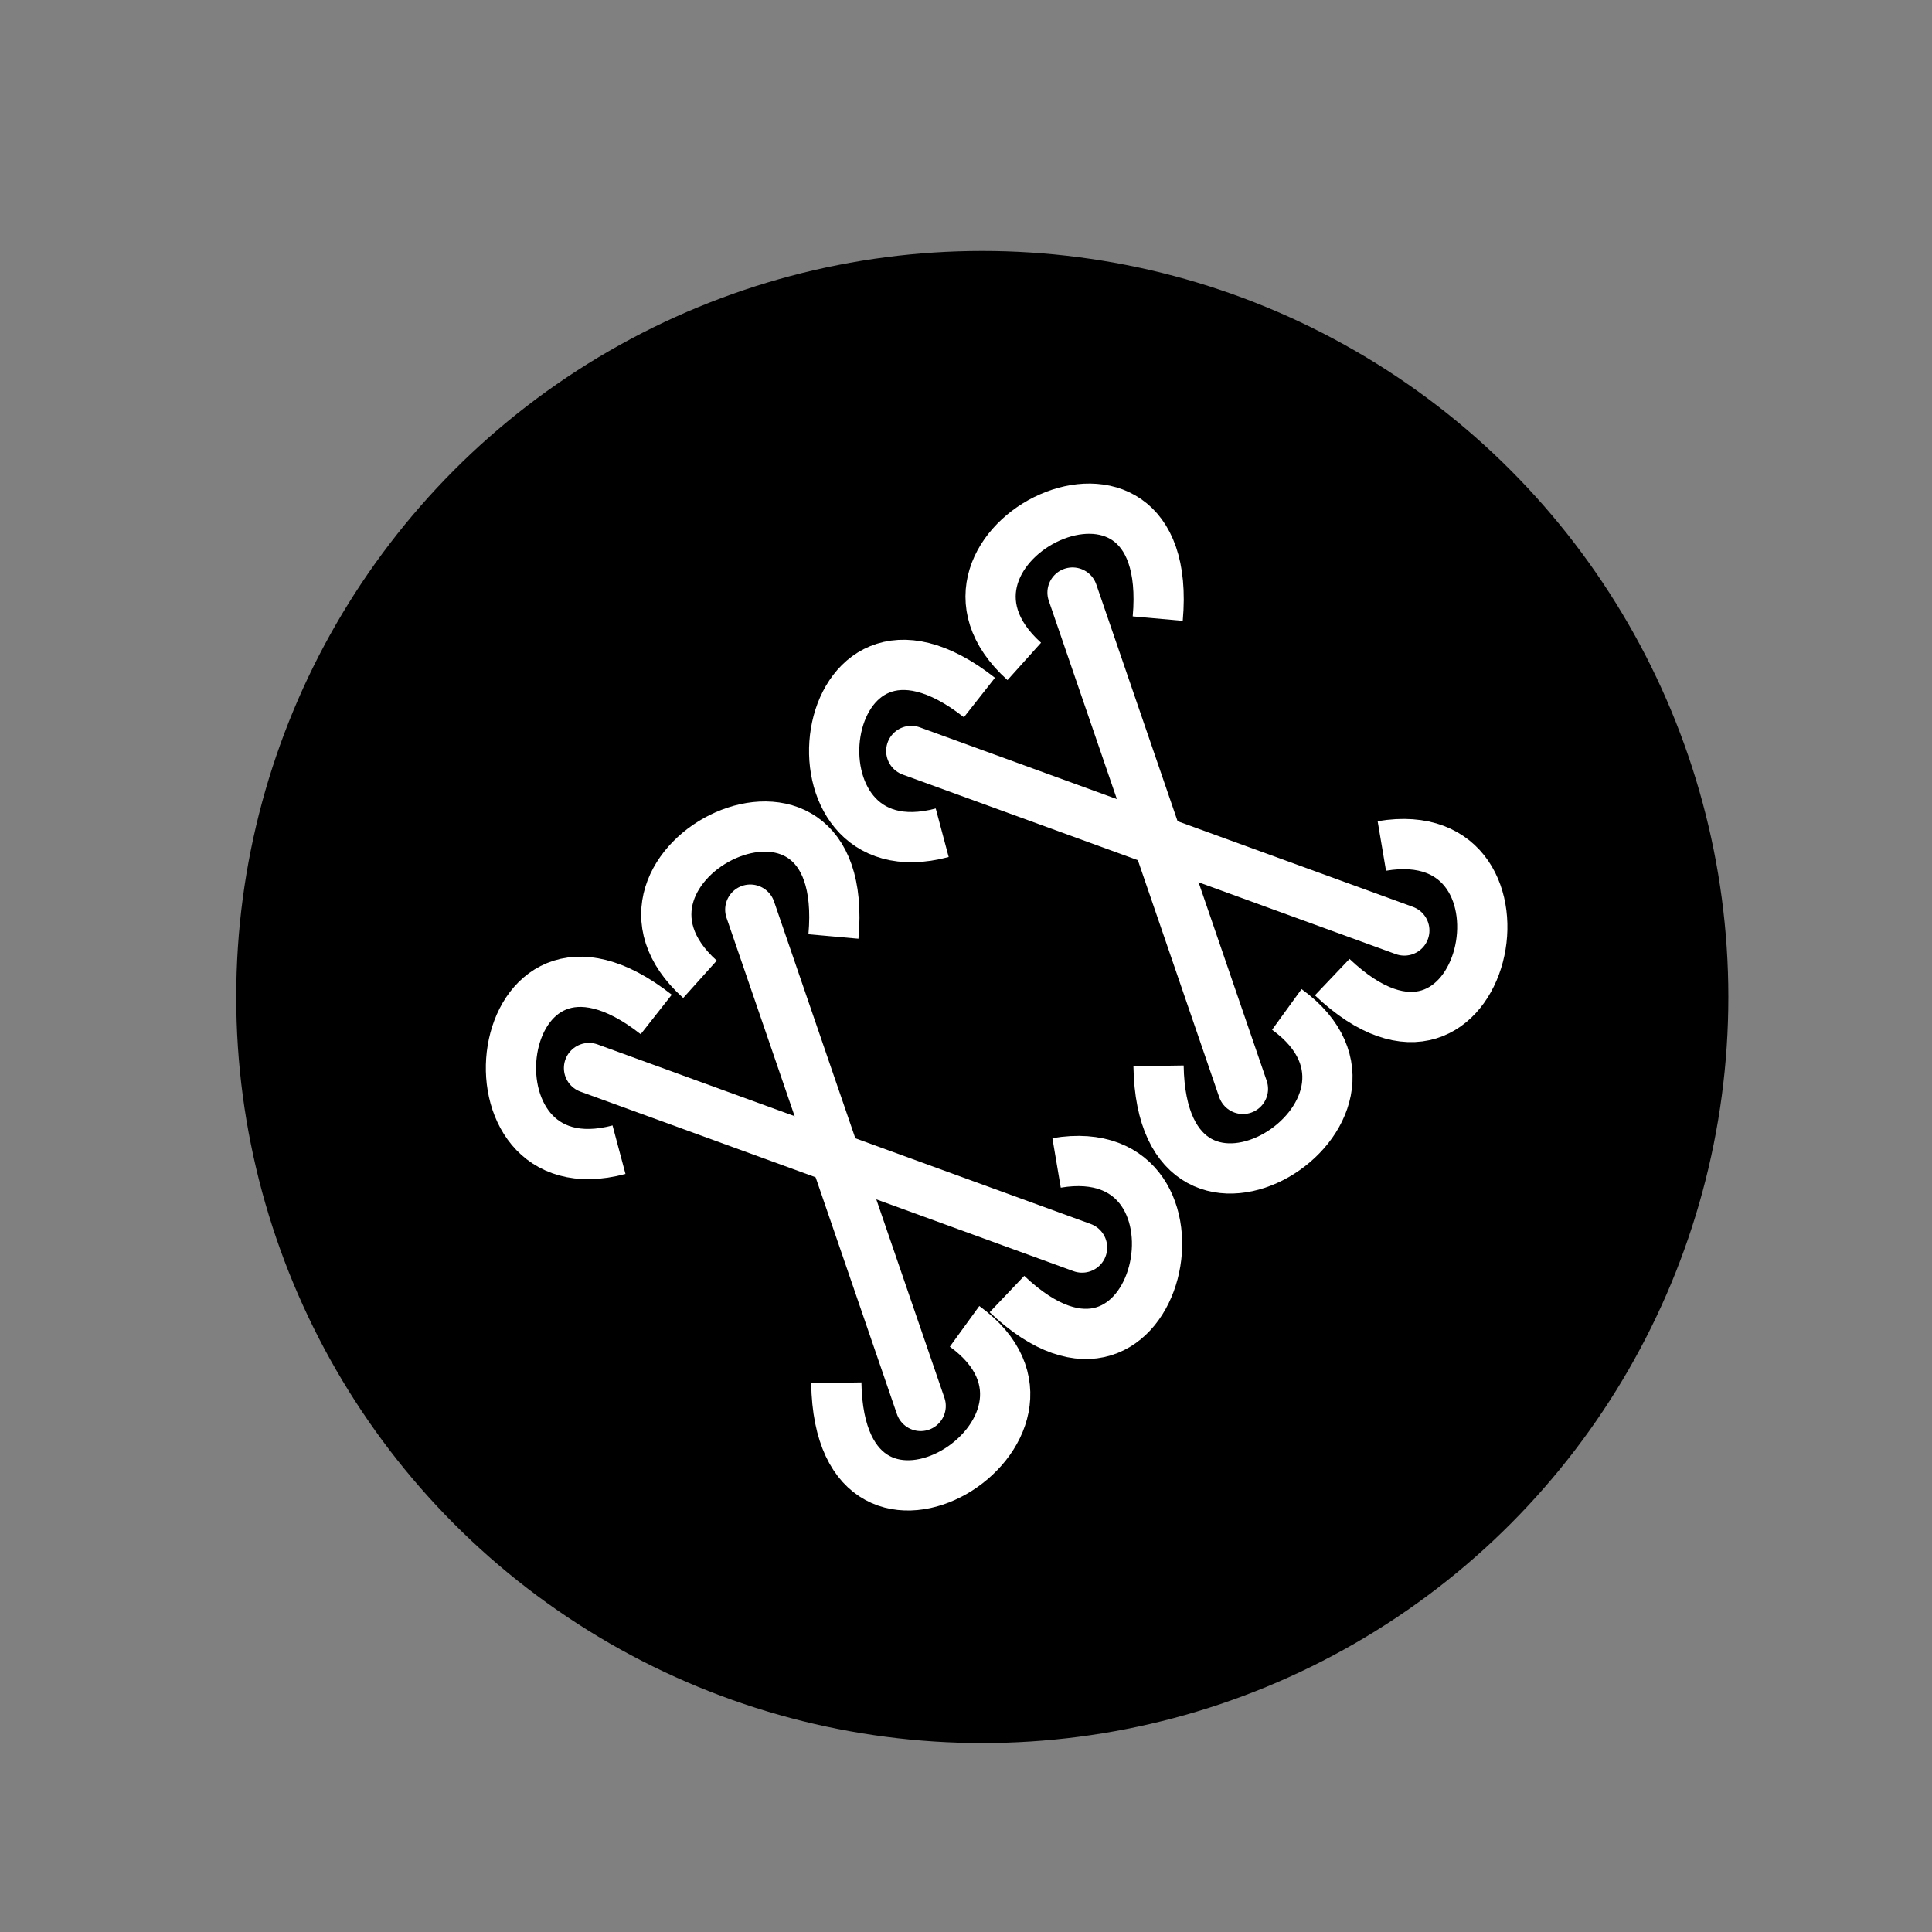 <?xml version="1.0" encoding="UTF-8" standalone="no"?>
<!-- Generator: Adobe Illustrator 25.2.1, SVG Export Plug-In . SVG Version: 6.00 Build 0)  -->

<svg
   version="1.1"
   id="Vrstva_1"
   x="0px"
   y="0px"
   viewBox="0 0 141.73 141.73"
   style="enable-background:new 0 0 141.73 141.73;"
   xml:space="preserve"
   sodipodi:docname="Dobré dotažení.svg"
   inkscape:version="1.1.2 (b8e25be833, 2022-02-05)"
   xmlns:inkscape="http://www.inkscape.org/namespaces/inkscape"
   xmlns:sodipodi="http://sodipodi.sourceforge.net/DTD/sodipodi-0.dtd"
   xmlns="http://www.w3.org/2000/svg"
   xmlns:svg="http://www.w3.org/2000/svg"><rect x="0" y="0" width="141.73" height="141.73" fill="#808080" stroke="none"/><defs
   id="defs37" /><sodipodi:namedview
   id="namedview35"
   pagecolor="#ffffff"
   bordercolor="#666666"
   borderopacity="1.0"
   inkscape:pageshadow="2"
   inkscape:pageopacity="0.0"
   inkscape:pagecheckerboard="0"
   showgrid="false"
   inkscape:zoom="5.0730263"
   inkscape:cx="50.364414"
   inkscape:cy="70.963558"
   inkscape:window-width="2880"
   inkscape:window-height="1514"
   inkscape:window-x="2869"
   inkscape:window-y="-11"
   inkscape:window-maximized="1"
   inkscape:current-layer="Vrstva_1" />
<style
   type="text/css"
   id="style2">
	.st0{fill:none;stroke:#42528C;stroke-width:3.685;stroke-linecap:round;stroke-miterlimit:10;}
	.st1{fill:none;stroke:#42528C;stroke-width:3.685;stroke-miterlimit:10;}
	.st2{fill:none;stroke:#F3BBC0;stroke-width:2.835;stroke-miterlimit:10;stroke-dasharray:8.594,8.594;}
</style>
<g
   id="g32"
   style="fill:#000000;stroke:none">
	<circle
   class="st2"
   cx="72.06"
   cy="73.14"
   r="54.73"
   id="circle30"
   style="fill:#000000;stroke:none" />
</g><g
   id="g28"
   style="stroke:#ffffff">
	<line
   class="st0"
   x1="78.68"
   y1="43.47"
   x2="91.18"
   y2="79.88"
   id="line4"
   style="stroke:#ffffff" />
	<line
   class="st0"
   x1="66.85"
   y1="55.09"
   x2="103.02"
   y2="68.26"
   id="line6"
   style="stroke:#ffffff" />
	<line
   class="st0"
   x1="55.04"
   y1="66.73"
   x2="67.54"
   y2="103.14"
   id="line8"
   style="stroke:#ffffff" />
	<line
   class="st0"
   x1="43.21"
   y1="78.35"
   x2="79.38"
   y2="91.52"
   id="line10"
   style="stroke:#ffffff" />
	<path
   class="st1"
   d="M75.14,48.52c-9.41-8.45,11.18-18.68,9.79-3.14"
   id="path12"
   style="stroke:#ffffff" />
	<path
   class="st1"
   d="M51.35,71.84c-9.41-8.45,11.18-18.68,9.79-3.14"
   id="path14"
   style="stroke:#ffffff" />
	<path
   class="st1"
   d="M69.12,61.09c-12.22,3.26-9.53-19.57,2.73-9.92"
   id="path16"
   style="stroke:#ffffff" />
	<path
   class="st1"
   d="M101.37,62.06c12.47-2.11,7.67,20.37-3.64,9.62"
   id="path18"
   style="stroke:#ffffff" />
	<path
   class="st1"
   d="M77.51,85.31c12.47-2.11,7.67,20.37-3.64,9.62"
   id="path20"
   style="stroke:#ffffff" />
	<path
   class="st1"
   d="M94.4,74.05c10.24,7.42-9.17,19.74-9.41,4.14"
   id="path22"
   style="stroke:#ffffff" />
	<path
   class="st1"
   d="M70.76,97.3c10.24,7.42-9.17,19.74-9.41,4.14"
   id="path24"
   style="stroke:#ffffff" />
	<path
   class="st1"
   d="M45.41,84.34c-12.22,3.26-9.53-19.57,2.73-9.92"
   id="path26"
   style="stroke:#ffffff" />
</g>

</svg>
